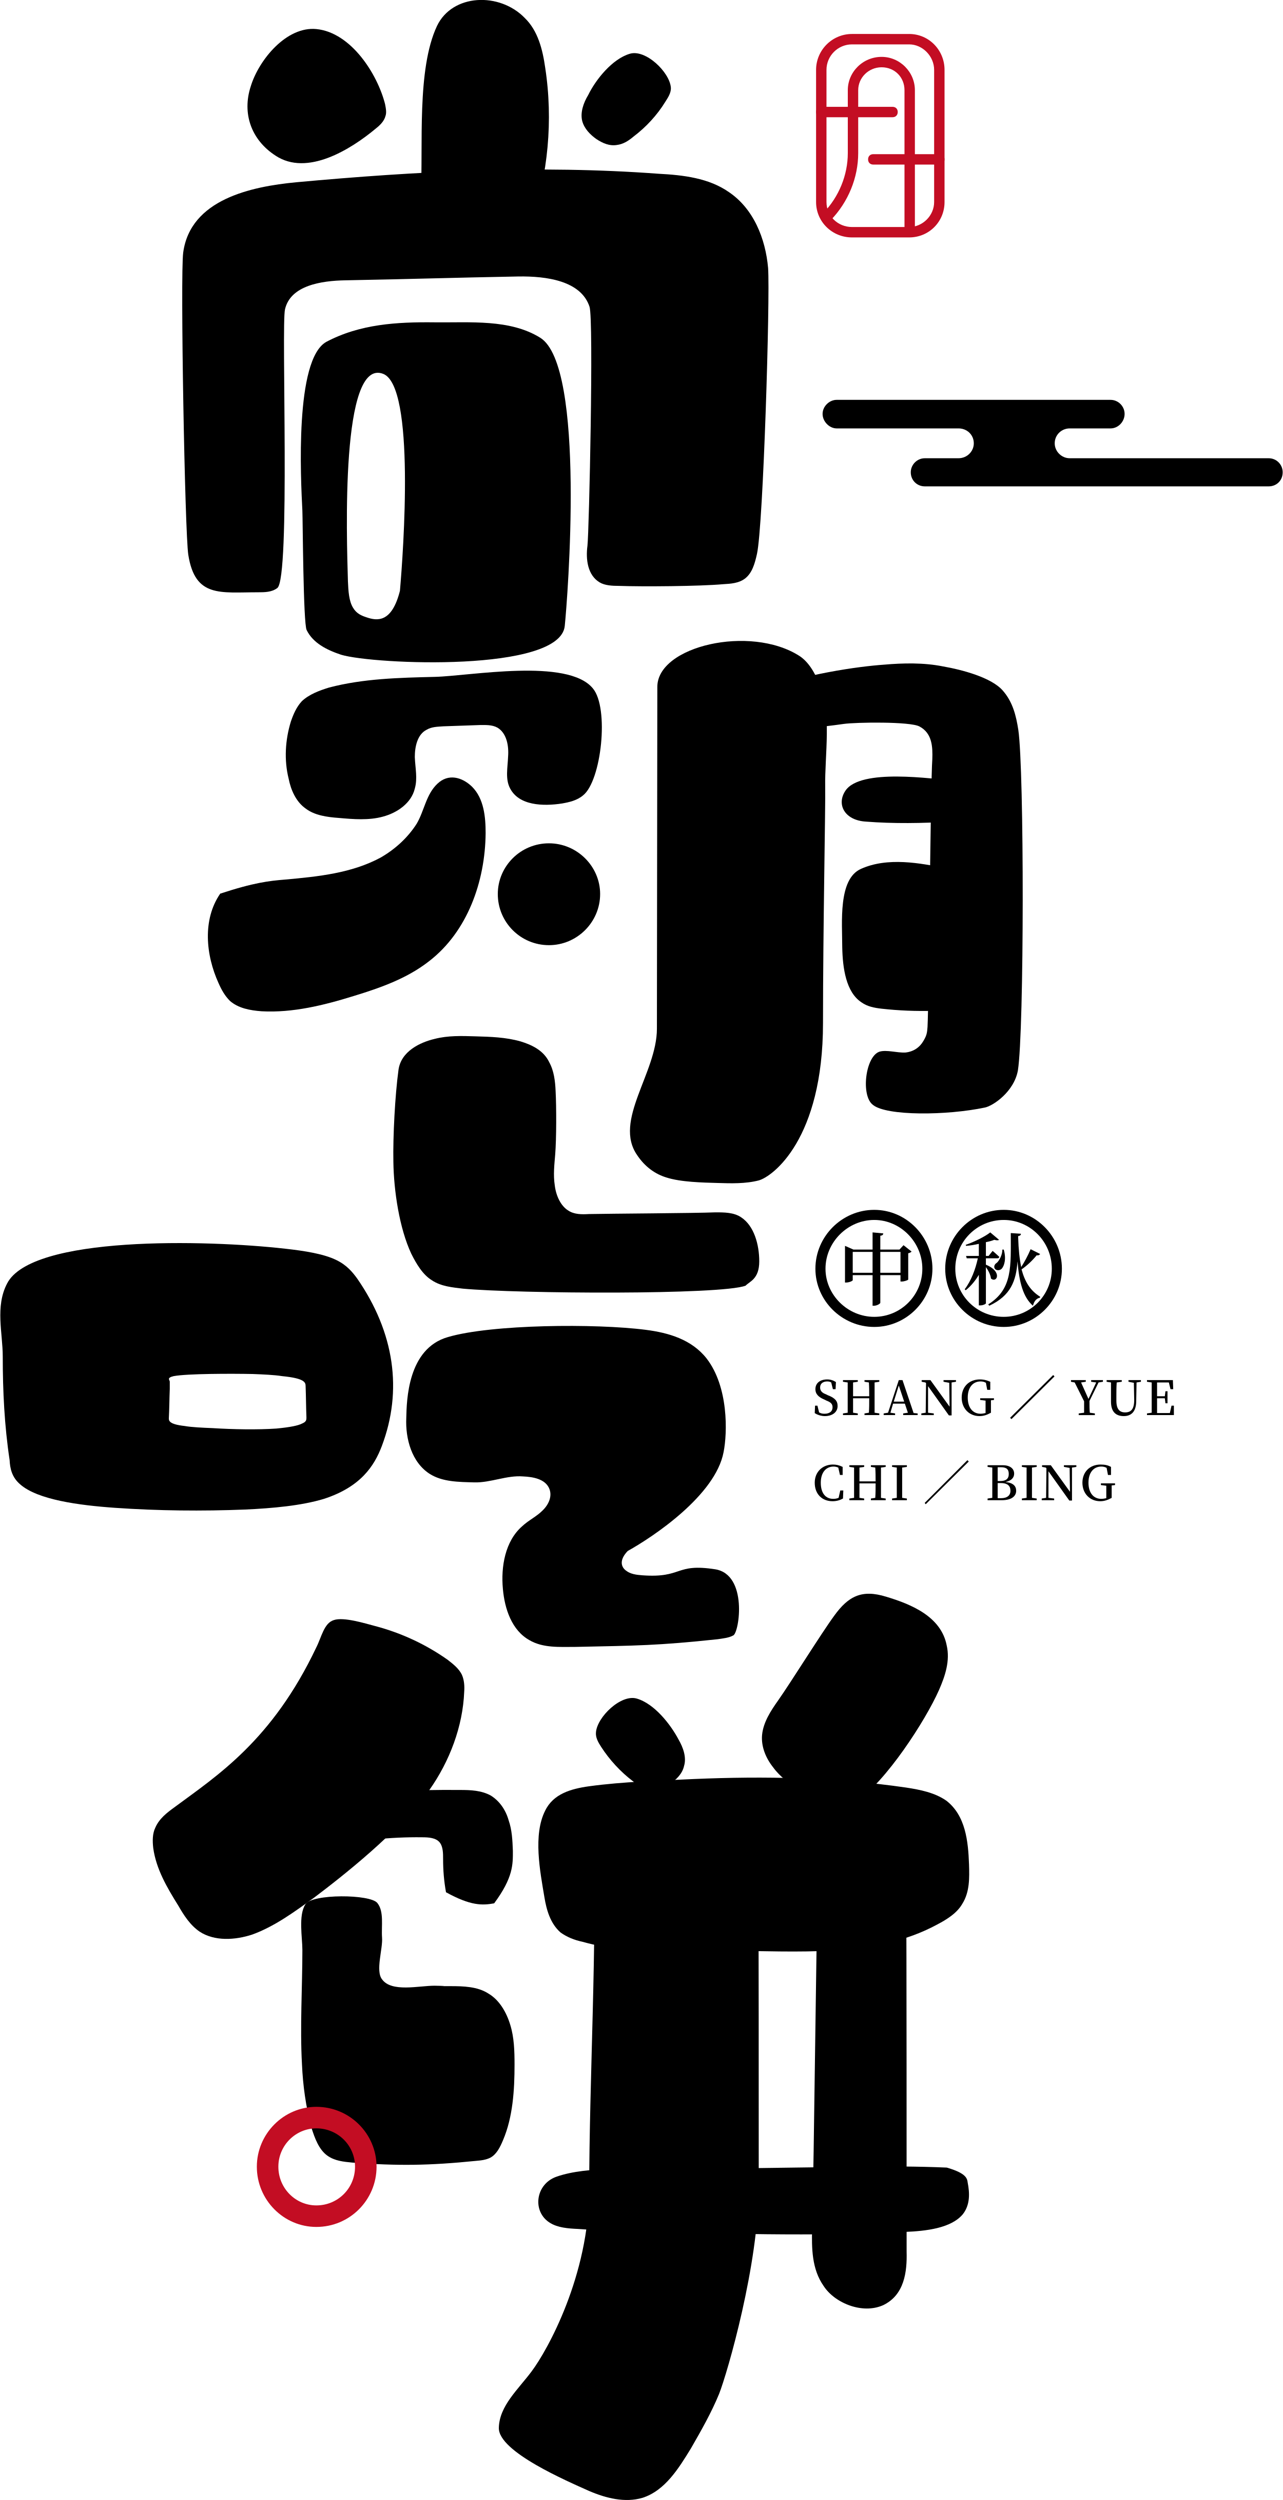 <?xml version="1.0" encoding="iso-8859-1"?>
<!-- Generator: Adobe Illustrator 22.1.0, SVG Export Plug-In . SVG Version: 6.00 Build 0)  -->
<svg version="1.1" id="&#x56FE;&#x5C42;_1" xmlns="http://www.w3.org/2000/svg" xmlns:xlink="http://www.w3.org/1999/xlink" x="0px"
	 y="0px" viewBox="0 0 591 1151" style="enable-background:new 0 0 591 1151;" xml:space="preserve">
<g>
	<g>
		<path d="M248.802,155.469c-13.941-8.634-32.193-6.868-48.673-7.064c-17.294-0.196-34.349,0.784-49.871,9.026
			c-14.516,8.242-11.737,62.596-10.971,77.705c0.192,3.728,0.383,51.804,1.964,54.943c2.97,6.083,9.438,9.223,15.905,11.381
			c15.091,4.513,101.035,8.241,102.999-13.343C261.353,276.54,269.976,168.421,248.802,155.469 M168.75,284.193
			c-2.395-0.784-4.551-1.766-6.084-4.317c-1.964-3.139-2.204-7.848-2.395-12.166c-0.575-20.211-3.497-103.41,16.288-95.561
			c14.755,5.887,9.246,81.63,7.665,99.879C180.487,286.744,173.828,285.959,168.75,284.193"/>
	</g>
	<g>
		<path d="M268.587,366.195c-2.779,2.355-6.324,3.14-9.629,3.728c-8.863,1.374-19.833,0.981-23.953-6.868
			c-2.347-4.317-1.15-9.615-0.958-14.717c0.383-4.905-0.623-10.792-4.934-13.343c-2.539-1.374-5.461-1.177-8.048-1.177
			c-5.701,0.196-11.354,0.392-16.863,0.588c-2.731,0.196-5.318,0.196-7.665,1.57c-4.312,2.159-5.461,7.849-5.461,12.559
			c0.192,5.101,1.341,9.811,0,14.52c-1.581,6.672-8.048,11.185-14.755,12.951c-6.467,1.766-13.51,1.177-20.217,0.588
			c-5.461-0.392-11.162-1.177-15.282-4.317c-4.503-3.139-6.851-8.634-7.857-13.736c-2.156-8.634-1.581-17.856,1.006-26.294
			c1.15-3.336,2.539-6.672,5.078-9.419c3.353-3.14,8.048-4.906,12.551-6.28c15.713-4.121,32.193-4.513,48.673-4.906
			c16.288-0.392,61.224-8.83,72.818,5.298C280.707,325.969,277.019,359.524,268.587,366.195"/>
	</g>
	<g>
		<path d="M276.444,411.621c0,12.951-10.635,23.547-23.57,23.547c-13.126,0-23.57-10.596-23.57-23.547
			c0-12.754,10.444-23.351,23.57-23.351C265.808,388.271,276.444,398.867,276.444,411.621"/>
	</g>
	<g>
		<path d="M193.853,89.106c-0.24,4.121-0.24,8.634,2.156,12.166c3.306,5.494,10.971,6.279,17.63,6.279
			c8.048,0.392,15.905,0.588,30.995-4.317c7.857-22.958,10.204-47.879,6.515-72.015c-1.198-8.438-3.353-17.072-9.438-22.958
			c-11.593-11.97-33.343-11.185-40.433,3.728C191.889,32.006,195.003,67.326,193.853,89.106"/>
	</g>
	<g>
		<path d="M118.736,272.694c3.114,0,6.467,0,9.006-1.962c6.084-4.513,1.773-121.071,3.545-128.331
			c2.539-10.989,16.671-13.147,27.834-13.343c31.81-0.588,47.906-1.177,79.668-1.766c12.983-0.196,28.84,1.962,32.768,13.932
			c1.964,5.887-0.192,103.607-0.958,110.082c-0.814,6.083,0,13.54,5.701,16.875c2.347,1.374,5.653,1.57,8.815,1.57
			c10.587,0.393,37.271,0.196,48.05-0.784c3.353-0.196,7.282-0.393,10.204-2.747c3.162-2.551,4.359-6.868,5.318-11.185
			c2.922-13.147,6.084-117.931,5.126-131.667c-1.198-13.54-6.707-27.275-18.061-34.928c-9.246-6.475-21.031-7.848-32.385-8.438
			c-55.524-4.121-111.478-1.177-167.002,3.925c-20.6,1.962-48.673,7.849-51.978,32.377c-1.389,10.203,0.767,129.115,2.347,139.123
			C89.848,275.245,101.441,272.694,118.736,272.694"/>
	</g>
	<g>
		<path d="M177.373,47.919c0.383,1.963,0.766,3.925,0.192,5.495c-0.623,2.354-2.395,4.121-4.359,5.69
			c-11.737,9.811-31.762,22.173-46.278,12.558c-11.21-7.26-15.522-19.426-11.402-31.985c3.737-12.165,16.48-27.667,30.229-26.294
			C161.66,14.953,173.828,33.987,177.373,47.919"/>
	</g>
	<g>
		<path d="M351.753,338.998c10.156-2.943,26.253-4.121,36.888-5.69c5.461-0.784,30.612-1.177,34.924,1.177
			c5.892,3.139,6.084,9.419,5.892,15.109c-0.814,10.792-1.581,112.241-2.204,123.23c-0.192,2.747-0.383,3.925-1.916,6.475
			c-1.581,2.747-4.359,4.906-8.288,5.298c-3.88,0.196-8.623-1.374-11.929-0.392c-6.515,2.159-8.671,20.407-2.97,24.528
			c6.276,5.102,33.966,4.906,51.595,1.177c3.737-0.785,13.366-7.26,15.138-17.072c2.922-18.445,2.922-138.338,0.192-156.784
			c-1.006-6.475-2.539-12.95-7.282-18.249c-5.27-5.887-18.444-9.419-27.45-10.989c-8.815-1.766-18.252-1.57-27.259-0.785
			c-11.21,0.785-36.696,4.121-61.416,13.147"/>
	</g>
	<g>
		<path d="M437.792,378.282c2.156,0,4.503-0.196,7.617-4.905c0.383-3.336,0.383-6.868-4.503-13.736
			c-11.977-1.177-44.361-5.887-51.404,4.317c-4.312,6.28-0.575,13.736,9.39,14.324C411.492,379.264,425.001,379.068,437.792,378.282
			"/>
	</g>
	<g>
		<path d="M387.97,436.15c0.192,9.616,1.725,20.604,8.815,25.313c2.731,1.963,5.892,2.551,9.198,2.943
			c15.905,1.767,32.193,1.374,48.098-1.57c3.545-0.784,7.665-1.962,9.629-5.494c1.341-1.962,1.725-4.709,1.964-7.456
			c0.383-8.831-0.431-17.857-2.779-26.295c-1.581-5.298-3.737-10.203-6.851-14.128c-5.318-5.887-12.983-8.045-20.025-9.615
			c-12.168-2.551-27.259-5.298-39.427,0.196C386.006,404.754,387.97,424.769,387.97,436.15"/>
	</g>
	<g>
		<path d="M181.206,535.027c0.192,13.147,2.731,30.415,8.24,42.188c2.347,4.71,5.27,9.616,9.39,12.166
			c4.312,2.944,9.629,3.336,14.324,3.925c25.534,2.355,119.095,2.943,130.305-1.374c1.773-1.962,6.276-2.943,6.276-11.185
			c0-7.653-2.347-16.287-8.24-20.211c-3.353-2.355-7.857-2.355-11.977-2.355c-9.198,0.393-49.056,0.589-58.254,0.785
			c-3.353,0.196-6.707,0.196-9.438-1.57c-3.545-2.159-5.701-6.868-6.276-11.578c-0.766-4.905-0.192-9.615,0.192-14.324
			c0.575-7.26,0.575-21.781,0.192-29.041c-0.192-4.71-0.766-9.419-2.922-13.343c-2.587-5.494-8.048-8.045-13.174-9.615
			c-6.851-1.963-13.941-2.159-20.983-2.355c-6.276-0.196-12.551-0.392-18.636,1.177c-6.659,1.57-15.522,5.69-16.671,14.324
			C181.972,504.22,180.966,523.254,181.206,535.027"/>
	</g>
	<g>
		<path d="M380.113,362.172c-0.24-14.128,3.114-34.731-2.587-47.094c-2.156-5.298-5.078-10.4-9.39-13.147
			c-22.564-14.324-65.344-4.513-65.344,14.325c0,5.102-0.192,152.271-0.192,157.372c0,20.407-20.217,42.384-9.054,58.279
			c3.545,5.298,8.24,8.634,13.366,10.204c6.659,2.158,16.671,2.354,23.714,2.55c6.084,0.197,12.791,0.393,18.875-1.177
			c6.467-1.767,29.606-19.034,29.606-72.408C379.107,426.927,380.305,370.807,380.113,362.172"/>
	</g>
	<g>
		<path d="M80.411,832.052c-3.545,2.551-7.09,5.298-8.863,9.419c-1.341,2.747-1.341,6.083-0.958,9.419
			c1.341,9.615,6.276,18.053,11.545,26.491c2.587,4.513,5.509,9.026,9.821,11.97c6.899,4.513,16.288,3.924,24.145,1.374
			c10.396-3.728,19.642-10.596,28.648-17.072c12.743-9.615,38.852-30.022,52.985-49.448c9.438-13.343,15.474-29.434,16.097-45.328
			c0.192-2.55,0-5.297-1.006-7.652c-1.341-2.943-4.12-5.102-6.659-7.064c-10.012-7.065-21.366-12.362-33.343-15.502
			c-4.503-1.177-14.516-4.317-19.067-2.747c-4.503,1.374-5.653,7.849-8.048,12.558C125.299,801.441,100.004,817.532,80.411,832.052"
			/>
	</g>
	<g>
		<path d="M150.546,826.872c20.36-1.962,41.008-2.943,61.416-2.747c4.886,0,9.773,0.197,14.084,2.551
			c4.12,2.551,6.899,6.672,8.24,11.382c1.581,4.513,1.773,9.222,1.964,14.128c0,6.083,0.24,12.166-8.623,24.136
			c-5.461,0.981-10.779,1.177-22.181-5.102c-0.958-5.298-1.341-10.203-1.341-15.501c0-2.355,0-5.494-1.581-7.457
			c-1.773-2.158-5.126-2.355-8.048-2.355c-14.707-0.196-29.415,1.374-43.739,4.514"/>
	</g>
	<g>
		<path d="M143.455,979.593c1.533,4.906,3.497,10.204,7.425,12.951c3.353,2.355,7.282,2.747,11.402,3.139
			c21.175,1.57,35.499,1.374,56.913-0.784c2.156-0.196,4.695-0.393,6.851-1.57c2.731-1.57,4.312-4.71,5.701-8.045
			c4.503-10.596,5.27-22.958,5.27-34.732c0-6.279-0.192-12.558-1.964-18.249c-1.773-5.887-5.078-11.578-10.204-14.521
			c-4.886-3.139-11.354-3.335-17.246-3.335c-10.971,0,3.545,0-7.473-0.196c-7.234,0-19.785,3.139-24.145-2.944
			c-3.114-3.924,0.431-14.128,0-19.23c-0.383-5.298,1.006-11.97-2.156-15.894c-3.114-4.121-30.181-4.318-33.151,0.588
			c-3.306,5.102-1.389,15.305-1.389,20.996c0,17.268-1.15,35.32-0.192,52.589C139.527,960.167,140.868,969.978,143.455,979.593"/>
	</g>
	<g>
		<path d="M274.527,797.556c-0.24,2.355,0.958,4.514,2.347,6.672c3.928,6.083,9.006,11.578,14.707,15.894
			c2.347,1.962,4.695,3.532,7.665,3.925c3.306,0.588,6.659-0.785,9.39-2.747c2.97-1.963,5.701-4.71,6.467-8.241
			c1.198-3.925-0.383-8.438-2.539-12.166c-3.737-7.064-11.162-16.483-19.21-18.838C286.073,779.896,275.102,790.492,274.527,797.556
			"/>
	</g>
	<g>
		<path d="M309.02,40.246c0.192,2.355-1.198,4.514-2.587,6.672c-3.737,6.083-8.815,11.578-14.516,15.894
			c-2.347,1.962-4.695,3.532-7.665,3.925c-3.497,0.588-6.659-0.785-9.581-2.747c-2.779-1.963-5.509-4.71-6.467-8.241
			c-1.006-3.925,0.575-8.438,2.731-11.97c3.545-7.26,11.162-16.679,19.21-19.034C297.427,22.587,308.397,33.182,309.02,40.246"/>
	</g>
	<g>
		<path d="M358.43,782.907c-3.404,4.814-6.824,10.024-7.39,15.896c-0.472,5.291,1.672,10.609,5.14,14.951
			c3.09,4.28,7.535,7.389,11.759,10.66c3.688,2.986,7.408,5.778,11.806,7.089c2.821,0.856,6.163,1.201,8.858,0.447
			c2.285-0.622,4.255-1.693,6.257-2.958c13.097-8.605,31.393-36.643,37.696-50.926c2.852-6.494,5.152-13.476,3.528-20.499
			c-2.586-13.343-16.378-18.966-27.947-22.438c-11.002-3.38-17.259-0.421-23.909,8.834
			C378.365,751.955,364.104,774.884,358.43,782.907"/>
	</g>
	<g>
		<path d="M253.449,1023.489c3.497,2.159,8.24,2.551,12.743,2.748c7.857,0.588,15.905,0.784,23.714,0.981
			c42.206,1.177,84.603,2.551,126.76,0.393c10.204-0.393,21.606-1.767,26.923-8.242c3.306-4.317,3.114-9.615,2.156-14.52
			c-0.24-1.963-0.814-4.317-9.629-6.868c-13.749-0.589-27.259-0.589-40.816-0.393c-29.415,0.393-58.494,0.785-87.908,1.177
			c-15.33,0.196-36.505-1.57-50.829,3.336C246.55,1005.437,244.969,1018.388,253.449,1023.489"/>
	</g>
	<g>
		<path d="M250.766,873.436c0.958,5.887,2.731,12.166,7.425,16.287c2.97,2.159,6.467,3.532,10.204,4.318
			c20.791,5.887,43.355,4.121,65.344,4.121c33.582,0,69.273,3.532,98.112-12.166c4.503-2.355,9.054-5.298,11.402-9.419
			c3.497-5.494,3.306-12.166,3.114-18.249c-0.383-10.596-1.581-22.369-10.396-29.237c-5.27-3.728-12.168-5.102-18.636-6.083
			c-32.385-4.709-65.153-5.297-97.729-3.924c-15.905,0.784-32.385,1.177-48.242,3.336c-8.479,1.177-16.48,3.532-20.216,11.185
			C245.448,844.788,248.802,861.663,250.766,873.436"/>
	</g>
	<g>
		<path d="M376.855,861.368c-1.006,34.732-1.773,129.901-2.779,164.633c-0.192,9.027-0.192,18.642,5.318,26.491
			c5.078,7.849,17.821,13.147,27.45,8.83c9.821-4.709,11.018-15.501,10.779-24.528c0-37.479,0-135.395-0.192-172.677
			c0-2.159,0-4.514-1.533-6.279c-1.773-1.766-4.551-2.355-7.282-3.139l-20.6-4.71"/>
	</g>
	<g>
		<path d="M273.378,844.316c1.725,49.841-1.964,114.007-1.964,163.652c0,39.637-19.258,74.173-26.492,83.788
			c-6.084,8.241-14.947,15.895-15.138,26.098c-0.192,10.989,31.618,24.528,41.631,29.042c7.809,3.335,16.48,5.494,24.528,3.139
			c10.396-3.336,16.671-13.54,22.324-22.762c4.743-8.241,9.438-16.483,12.983-25.116c3.928-10.008,18.252-59.652,18.252-95.365
			c0-50.823,0-106.55-0.192-157.177"/>
	</g>
	<g>
		<path d="M164.534,588.656c-2.156-2.944-4.695-6.083-9.438-8.438c-5.893-2.943-14.899-4.317-23.714-5.298
			c-36.313-4.121-116.987-6.083-128.15,16.091c-5.509,10.596-1.964,22.762-1.964,33.555c0,15.894,0.767,31.788,3.162,47.683
			c0.192,3.729,0.958,7.849,4.886,11.185c8.048,7.064,26.876,9.615,43.739,10.792c19.833,1.374,40.05,1.57,59.883,0.785
			c12.743-0.589,25.869-1.767,36.265-4.906c16.911-5.494,23.187-15.109,26.684-24.332
			C185.517,640.262,181.781,613.576,164.534,588.656 M139.24,655.372c-1.773,0.981-5.701,1.767-11.977,2.355
			c-8.671,0.589-19.833,0.393-29.271-0.196c-4.695-0.196-9.581-0.392-12.935-0.981c-7.042-0.784-7.282-2.354-7.282-3.532
			c0.24-4.514,0.24-9.027,0.431-13.54v-3.336c0-0.784-1.581-1.766,1.773-2.55c6.276-1.177,26.684-1.177,36.457-0.981
			c4.934,0.196,9.821,0.392,13.558,0.981c10.012,0.981,10.779,2.747,10.779,4.513c0.192,4.905,0.192,9.811,0.383,14.52
			C141.156,653.606,141.156,654.587,139.24,655.372"/>
	</g>
	<g>
		<path d="M187.146,652.88c-0.431,9.616,2.539,20.407,10.779,25.706c5.892,3.728,13.318,3.728,20.6,3.925
			c7.473,0.196,14.899-3.335,22.372-2.747c4.695,0.196,10.012,1.177,11.977,5.298c1.773,3.729-0.192,7.849-3.162,10.596
			c-2.539,2.551-6.276,4.317-9.198,7.064c-7.857,6.868-9.821,18.642-8.863,28.845c0.814,9.223,4.12,19.034,12.168,23.547
			c6.276,3.728,13.941,3.139,21.414,3.139c28.025-0.589,37.654-0.589,65.344-3.532c2.539-0.392,5.078-0.588,7.234-1.766
			c2.779-1.57,6.659-27.864-8.24-30.415c-18.827-2.944-14.899,4.121-33.726,2.747c-2.779-0.197-5.509-0.589-7.473-2.159
			c-2.156-1.57-3.353-4.709,0.766-9.027c11.977-6.671,40.433-25.705,44.17-45.524c1.773-8.83,2.347-30.022-7.857-43.17
			c-6.851-8.634-17.246-11.773-28.073-13.147c-22.947-2.943-70.997-2.551-91.022,3.335
			C187.721,620.895,187.338,644.835,187.146,652.88"/>
	</g>
	<g>
		<path d="M175.457,394.765c-13.366,7.261-28.888,8.831-44.17,10.204c-7.282,0.588-14.324,1.374-29.846,6.476
			c-8.24,11.97-6.659,28.256-0.767,41.207c1.389,3.139,2.922,5.887,5.318,8.241c3.88,3.335,9.198,4.317,14.516,4.709
			c14.324,0.785,28.648-2.747,42.541-7.064c12.168-3.728,24.528-8.045,34.732-16.091c17.486-13.539,25.726-36.497,25.917-58.867
			c0-7.456-0.766-15.894-6.276-21.388c-4.695-4.514-10.971-6.083-15.905-1.374c-5.27,4.905-6.084,12.558-9.581,18.445
			C187.817,385.739,181.924,391.037,175.457,394.765"/>
	</g>
	<g>
		<path d="M381.339,642.386c3.253,1.239,4.492,2.633,4.492,4.957c0,2.788-2.324,4.647-5.886,4.647c-1.704,0-3.563-0.62-4.647-1.394
			l0.155-3.408h1.084l0.775,3.098c0.775,0.465,1.549,0.62,2.478,0.62c2.324,0,3.718-1.084,3.718-2.943
			c0-1.549-0.775-2.324-2.788-3.098l-0.929-0.465c-2.633-1.084-4.182-2.479-4.182-4.802c0-2.943,2.324-4.492,5.422-4.492
			c1.549,0,2.943,0.465,4.028,1.239l-0.155,3.253h-1.239l-0.775-3.098c-0.465-0.31-1.084-0.465-1.859-0.465
			c-1.859,0-3.253,0.929-3.253,2.788c0,1.549,0.929,2.478,2.633,3.098L381.339,642.386z"/>
		<path d="M402.871,636.499c0,2.169,0,4.182,0,6.506v1.084c0,2.169,0,4.182,0,6.351l2.169,0.31v0.775h-6.816v-0.775l2.014-0.31
			c0.155-2.014,0.155-4.182,0.155-6.661h-7.435c0,2.478,0,4.647,0,6.661l2.169,0.31v0.775h-6.816v-0.775l2.169-0.31
			c0-2.014,0-4.182,0-6.351v-1.084c0-2.169,0-4.337,0-6.506l-2.169-0.31v-0.775h6.816v0.775l-2.169,0.31c0,2.014,0,4.182,0,6.351
			h7.435c0-2.169,0-4.182-0.155-6.351l-2.014-0.31v-0.775h6.816v0.775L402.871,636.499z"/>
		<path d="M422.699,650.75v0.775h-6.661v-0.775l2.169-0.31l-1.394-4.182h-5.422l-1.239,4.182l2.169,0.31v0.775h-5.267v-0.775
			l2.014-0.31l4.957-15.026h1.704l5.112,15.181L422.699,650.75z M416.502,645.329l-2.478-7.435l-2.324,7.435H416.502z"/>
		<path d="M440.358,636.189l-2.014,0.31v15.181h-1.239l-9.604-13.477v12.237l2.633,0.31v0.775h-5.731v-0.775l2.014-0.31
			l0.155-13.632l-0.31-0.31l-1.704-0.31v-0.775h4.028l8.83,12.237l-0.155-10.998l-2.633-0.465v-0.775h5.731V636.189z"/>
		<path d="M457.862,644.554l-1.394,0.155c0,1.549,0,3.098,0,4.647v1.084c-1.704,0.929-3.253,1.549-5.267,1.549
			c-4.802,0-8.21-3.563-8.21-8.52c0-4.957,3.408-8.365,8.365-8.365c2.014,0,3.408,0.465,4.802,1.084v3.718h-1.394l-0.62-3.253
			c-0.775-0.465-1.549-0.62-2.478-0.62c-3.408,0-5.886,2.633-5.886,7.435c0,4.647,2.324,7.435,5.886,7.435
			c0.775,0,1.549-0.155,2.324-0.31v-1.239c0-1.394,0-2.943,0-4.492l-2.478-0.31v-0.774h6.351V644.554z"/>
		<path d="M465.917,653.384l-0.62-0.62l19.828-19.673l0.62,0.62L465.917,653.384z"/>
		<path d="M501.855,645.019c0,2.324,0,3.873,0.155,5.422l2.324,0.31v0.775h-7.435v-0.775l2.478-0.31c0-1.549,0-2.943,0-5.267
			l-4.337-8.675l-1.704-0.31v-0.775h6.816v0.775l-2.169,0.31l3.408,7.59l3.563-7.59l-2.324-0.31v-0.775h5.422v0.775l-2.014,0.31
			L501.855,645.019z"/>
		<path d="M525.555,636.189l-2.014,0.31l-0.155,8.52c0,4.802-2.169,6.971-5.732,6.971s-5.886-1.859-5.886-6.661v-2.478
			c0-2.014,0-4.182,0-6.351l-2.014-0.31v-0.775h6.971v0.775l-2.324,0.31c-0.155,2.169-0.155,4.182-0.155,6.351v2.014
			c0,4.028,1.549,5.422,4.028,5.422c2.788,0,4.182-1.549,4.182-5.732l-0.155-7.9l-2.478-0.465v-0.775h5.731V636.189z"/>
		<path d="M540.736,647.188v4.337h-12.392v-0.775l2.169-0.31c0-2.014,0-4.182,0-6.351v-1.084c0-2.169,0-4.337,0-6.506l-2.169-0.31
			v-0.775h11.928l0.155,4.182h-1.239l-0.775-3.098h-5.422c0,2.014,0,4.182,0,6.351h3.563l0.31-2.324h0.929v5.577h-0.929l-0.31-2.324
			h-3.563c0,2.478,0,4.647,0,6.816h5.886l0.775-3.408H540.736z"/>
	</g>
	<g>
		<path d="M388.465,686.224l-0.155,3.718c-1.394,0.775-2.943,1.239-4.802,1.239c-4.802,0-8.21-3.253-8.21-8.52
			c0-5.112,3.718-8.365,8.365-8.365c1.549,0,2.943,0.31,4.492,1.084v3.718h-1.239l-0.775-3.408c-0.775-0.31-1.394-0.465-2.169-0.465
			c-3.408,0-5.886,2.633-5.886,7.435c0,4.957,2.324,7.435,5.731,7.435c0.929,0,1.704-0.155,2.478-0.465l0.775-3.408H388.465z"/>
		<path d="M405.814,675.69c0,2.169,0,4.182,0,6.506v1.084c0,2.169,0,4.182,0,6.351l2.169,0.31v0.775h-6.816v-0.775l2.014-0.31
			c0.155-2.014,0.155-4.182,0.155-6.661H395.9c0,2.478,0,4.647,0,6.661l2.169,0.31v0.775h-6.816v-0.775l2.169-0.31
			c0-2.014,0-4.182,0-6.351v-1.084c0-2.169,0-4.337,0-6.506l-2.169-0.31v-0.775h6.816v0.775l-2.169,0.31c0,2.014,0,4.182,0,6.351
			h7.435c0-2.169,0-4.182-0.155-6.351l-2.014-0.31v-0.775h6.816v0.775L405.814,675.69z"/>
		<path d="M415.573,675.69c0,2.169,0,4.182,0,6.506v1.084c0,2.169,0,4.337,0,6.351l2.169,0.31v0.775h-6.816v-0.775l2.169-0.31
			c0-2.014,0-4.182,0-6.351v-1.084c0-2.169,0-4.337,0-6.506l-2.169-0.31v-0.775h6.816v0.775L415.573,675.69z"/>
		<path d="M426.416,692.575l-0.465-0.62l19.673-19.673l0.62,0.62L426.416,692.575z"/>
		<path d="M461.889,674.606c3.563,0,5.267,1.704,5.267,3.873c0,1.704-1.084,3.253-4.027,3.873c3.563,0.31,4.957,1.859,4.957,4.028
			c0,2.169-1.704,4.337-6.661,4.337h-6.506v-0.775l2.169-0.31c0-2.169,0-4.337,0-6.506v-1.084c0-2.169,0-4.182,0-6.351l-2.169-0.31
			v-0.775H461.889z M459.566,675.535c0,2.169,0,4.182,0,6.351h1.239c2.633,0,3.873-1.084,3.873-3.253s-1.084-3.098-3.563-3.098
			H459.566z M461.115,689.786c2.788,0,4.337-1.239,4.337-3.408c0-2.324-1.394-3.563-4.492-3.563h-1.394c0,2.478,0,4.802,0,6.971
			H461.115z"/>
		<path d="M475.366,675.69c0,2.169,0,4.182,0,6.506v1.084c0,2.169,0,4.337,0,6.351l2.169,0.31v0.775h-6.816v-0.775l2.169-0.31
			c0-2.014,0-4.182,0-6.351v-1.084c0-2.169,0-4.337,0-6.506l-2.169-0.31v-0.775h6.816v0.775L475.366,675.69z"/>
		<path d="M495.814,675.38l-2.014,0.31v15.181h-1.239l-9.604-13.477v12.237l2.633,0.31v0.775h-5.731v-0.775l2.014-0.31L482.027,676
			l-0.31-0.31l-1.704-0.31v-0.775h4.028l8.83,12.237l-0.155-10.998l-2.633-0.465v-0.775h5.731V675.38z"/>
		<path d="M513.628,683.745l-1.549,0.155c0,1.549,0,3.098,0,4.647v1.084c-1.704,0.929-3.253,1.549-5.267,1.549
			c-4.802,0-8.21-3.563-8.21-8.52s3.408-8.365,8.365-8.365c2.014,0,3.408,0.31,4.802,1.084v3.718h-1.394l-0.62-3.253
			c-0.775-0.465-1.549-0.62-2.478-0.62c-3.408,0-5.886,2.633-5.886,7.435c0,4.647,2.324,7.435,5.886,7.435
			c0.775,0,1.549-0.155,2.324-0.31v-1.239c0-1.394,0-2.943,0-4.492l-2.478-0.31v-0.775h6.506V683.745z"/>
	</g>
	<g>
		<path d="M419.91,576.241c-0.31,0.31-0.775,0.62-1.549,0.775v12.083c0,0.31-1.859,0.929-2.943,0.929h-0.62v-2.943h-9.294v12.702
			c0,0.465-1.549,1.394-2.943,1.394h-0.62v-14.096h-9.139v2.324c0,0.31-1.549,1.084-3.098,1.084h-0.465v-16.885l3.873,1.704h8.83
			v-7.9l4.957,0.465c-0.155,0.62-0.31,0.929-1.394,1.084v6.351h8.83l1.859-2.014L419.91,576.241z M401.941,586v-9.604h-9.139V586
			H401.941z M414.798,586v-9.604h-9.294V586H414.798z"/>
		<path d="M454.144,582.283c7.9,3.253,4.957,8.675,2.324,6.351c-0.155-1.704-1.239-3.718-2.324-5.267v16.73
			c0,0.155-1.084,0.929-2.633,0.929h-0.62V586.93c-1.549,2.633-3.563,5.112-6.041,7.126l-0.465-0.465
			c2.943-3.873,4.957-9.139,6.041-14.251h-5.112l-0.31-1.084h5.886v-5.577c-2.014,0.465-3.873,0.775-5.886,0.929l-0.155-0.465
			c4.028-1.394,8.984-3.873,11.308-5.731l4.027,3.408c-0.31,0.31-1.084,0.31-2.169,0c-1.084,0.465-2.324,0.775-3.873,1.084v6.351
			h1.239l1.859-2.324c0,0,1.859,1.549,3.098,2.788c-0.155,0.465-0.465,0.62-0.929,0.62h-5.267V582.283z M479.084,577.326
			c-0.155,0.465-0.775,0.775-1.549,0.62c-2.014,2.478-4.492,4.802-6.971,6.506c1.549,5.732,4.027,9.759,8.52,12.547v0.465
			c-1.704,0.31-2.788,1.704-3.253,3.718c-4.492-3.873-6.351-10.688-7.126-20.447c-0.62,8.984-3.098,15.8-13.012,20.447l-0.465-0.62
			c11.308-7.126,10.379-17.504,10.379-32.84l4.647,0.31c0,0.62-0.31,0.929-1.239,1.084v0.775c0.155,5.267,0.62,9.759,1.394,13.477
			c1.394-2.169,3.098-5.267,4.337-8.21L479.084,577.326z M462.354,575.312c1.239,4.182,0.31,7.435-0.929,8.83
			c-0.929,0.929-2.633,0.929-3.253-0.155c-0.465-0.929,0-2.014,1.084-2.633c1.084-1.084,2.478-3.563,2.478-6.041H462.354z"/>
	</g>
	<g>
		<path d="M402.716,610.94c-14.871,0-27.108-12.083-27.108-26.799c0-14.871,12.237-27.108,27.108-27.108
			c14.716,0,26.798,12.237,26.798,27.108C429.514,598.857,417.432,610.94,402.716,610.94z M402.716,561.68
			c-12.237,0-22.461,10.224-22.461,22.461c0,12.083,10.224,22.151,22.461,22.151s22.151-9.914,22.151-22.151
			C424.867,571.904,414.798,561.68,402.716,561.68z"/>
	</g>
	<g>
		<path d="M462.354,610.94c-14.871,0-26.953-12.083-26.953-26.799c0-14.871,12.083-27.108,26.953-27.108
			c14.716,0,26.798,12.237,26.798,27.108C489.153,598.857,477.07,610.94,462.354,610.94z M462.354,561.68
			c-12.392,0-22.306,10.069-22.306,22.461c0,12.237,9.914,22.151,22.306,22.151c12.237,0,22.151-9.914,22.151-22.151
			C484.506,571.749,474.592,561.68,462.354,561.68z"/>
	</g>
	<g>
		<path style="fill:#C30D23;" d="M145.729,1025.31c-15.026,0-27.418-12.392-27.418-27.728c0-15.181,12.392-27.573,27.418-27.573
			c15.336,0,27.728,12.392,27.728,27.573C173.457,1012.917,161.065,1025.31,145.729,1025.31z M145.729,979.923
			c-9.604,0-17.504,7.9-17.504,17.659c0,9.914,7.9,17.814,17.504,17.814c9.914,0,17.814-7.9,17.814-17.814
			C163.543,987.823,155.643,979.923,145.729,979.923z"/>
	</g>
	<g>
		<path d="M584.386,210.981h-91.645c-3.737,0-6.899-3.139-6.899-6.868c0-3.924,3.162-6.868,6.899-6.868h18.827
			c3.545,0,6.467-3.139,6.467-6.671c0-3.532-2.922-6.476-6.467-6.476H385.383c-3.306,0-6.467,2.943-6.467,6.476
			c0,3.532,3.162,6.671,6.467,6.671h56.146c3.928,0,7.042,2.944,7.042,6.868c0,3.728-3.114,6.868-7.042,6.868h-15.522
			c-3.545,0-6.467,2.944-6.467,6.476c0,3.728,2.922,6.476,6.467,6.476h158.379c3.689,0,6.467-2.747,6.467-6.476
			C590.854,213.925,588.075,210.981,584.386,210.981"/>
	</g>
	<g>
		<g>
			<path style="fill:#C30D23;" d="M418.8,109.313h-26.353c-9.104,0-16.53-7.187-16.53-16.291V32.172
				c0-9.104,7.427-16.53,16.53-16.53H418.8c9.104,0,16.291,7.427,16.291,16.53v60.851
				C435.091,102.126,427.904,109.313,418.8,109.313z M392.448,20.433c-6.468,0-11.739,5.271-11.739,11.739v60.851
				c0,6.468,5.271,11.499,11.739,11.499H418.8c6.229,0,11.499-5.271,11.499-11.499V32.172c0-6.229-5.271-11.739-11.499-11.739
				H392.448z"/>
		</g>
		<g>
			<path style="fill:#C30D23;" d="M419.04,108.834c-1.437,0-2.396-0.958-2.396-2.396V41.515c0-5.989-4.552-10.541-10.541-10.541
				s-10.781,4.791-10.781,10.541v28.988c0,11.26-4.552,22.519-12.697,30.904c-0.958,0.958-2.396,0.958-3.354,0
				c-0.958-0.958-0.958-2.396,0-3.354c7.187-7.427,11.26-17.489,11.26-27.55V41.515c0-8.385,6.948-15.332,15.572-15.332
				c8.385,0,15.332,6.948,15.332,15.332v64.923C421.436,107.876,420.477,108.834,419.04,108.834z"/>
		</g>
		<g>
			<g>
				<path style="fill:#C30D23;" d="M432.695,75.773H402.27c-1.437,0-2.396-0.958-2.396-2.396s0.958-2.396,2.396-2.396h30.425
					c1.437,0,2.396,0.958,2.396,2.396S434.133,75.773,432.695,75.773z"/>
			</g>
			<g>
				<path style="fill:#C30D23;" d="M411.134,53.973h-32.821c-1.437,0-2.396-0.958-2.396-2.396c0-1.437,0.958-2.396,2.396-2.396
					h32.821c1.437,0,2.396,0.958,2.396,2.396C413.53,53.014,412.571,53.973,411.134,53.973z"/>
			</g>
		</g>
	</g>
</g>
</svg>
